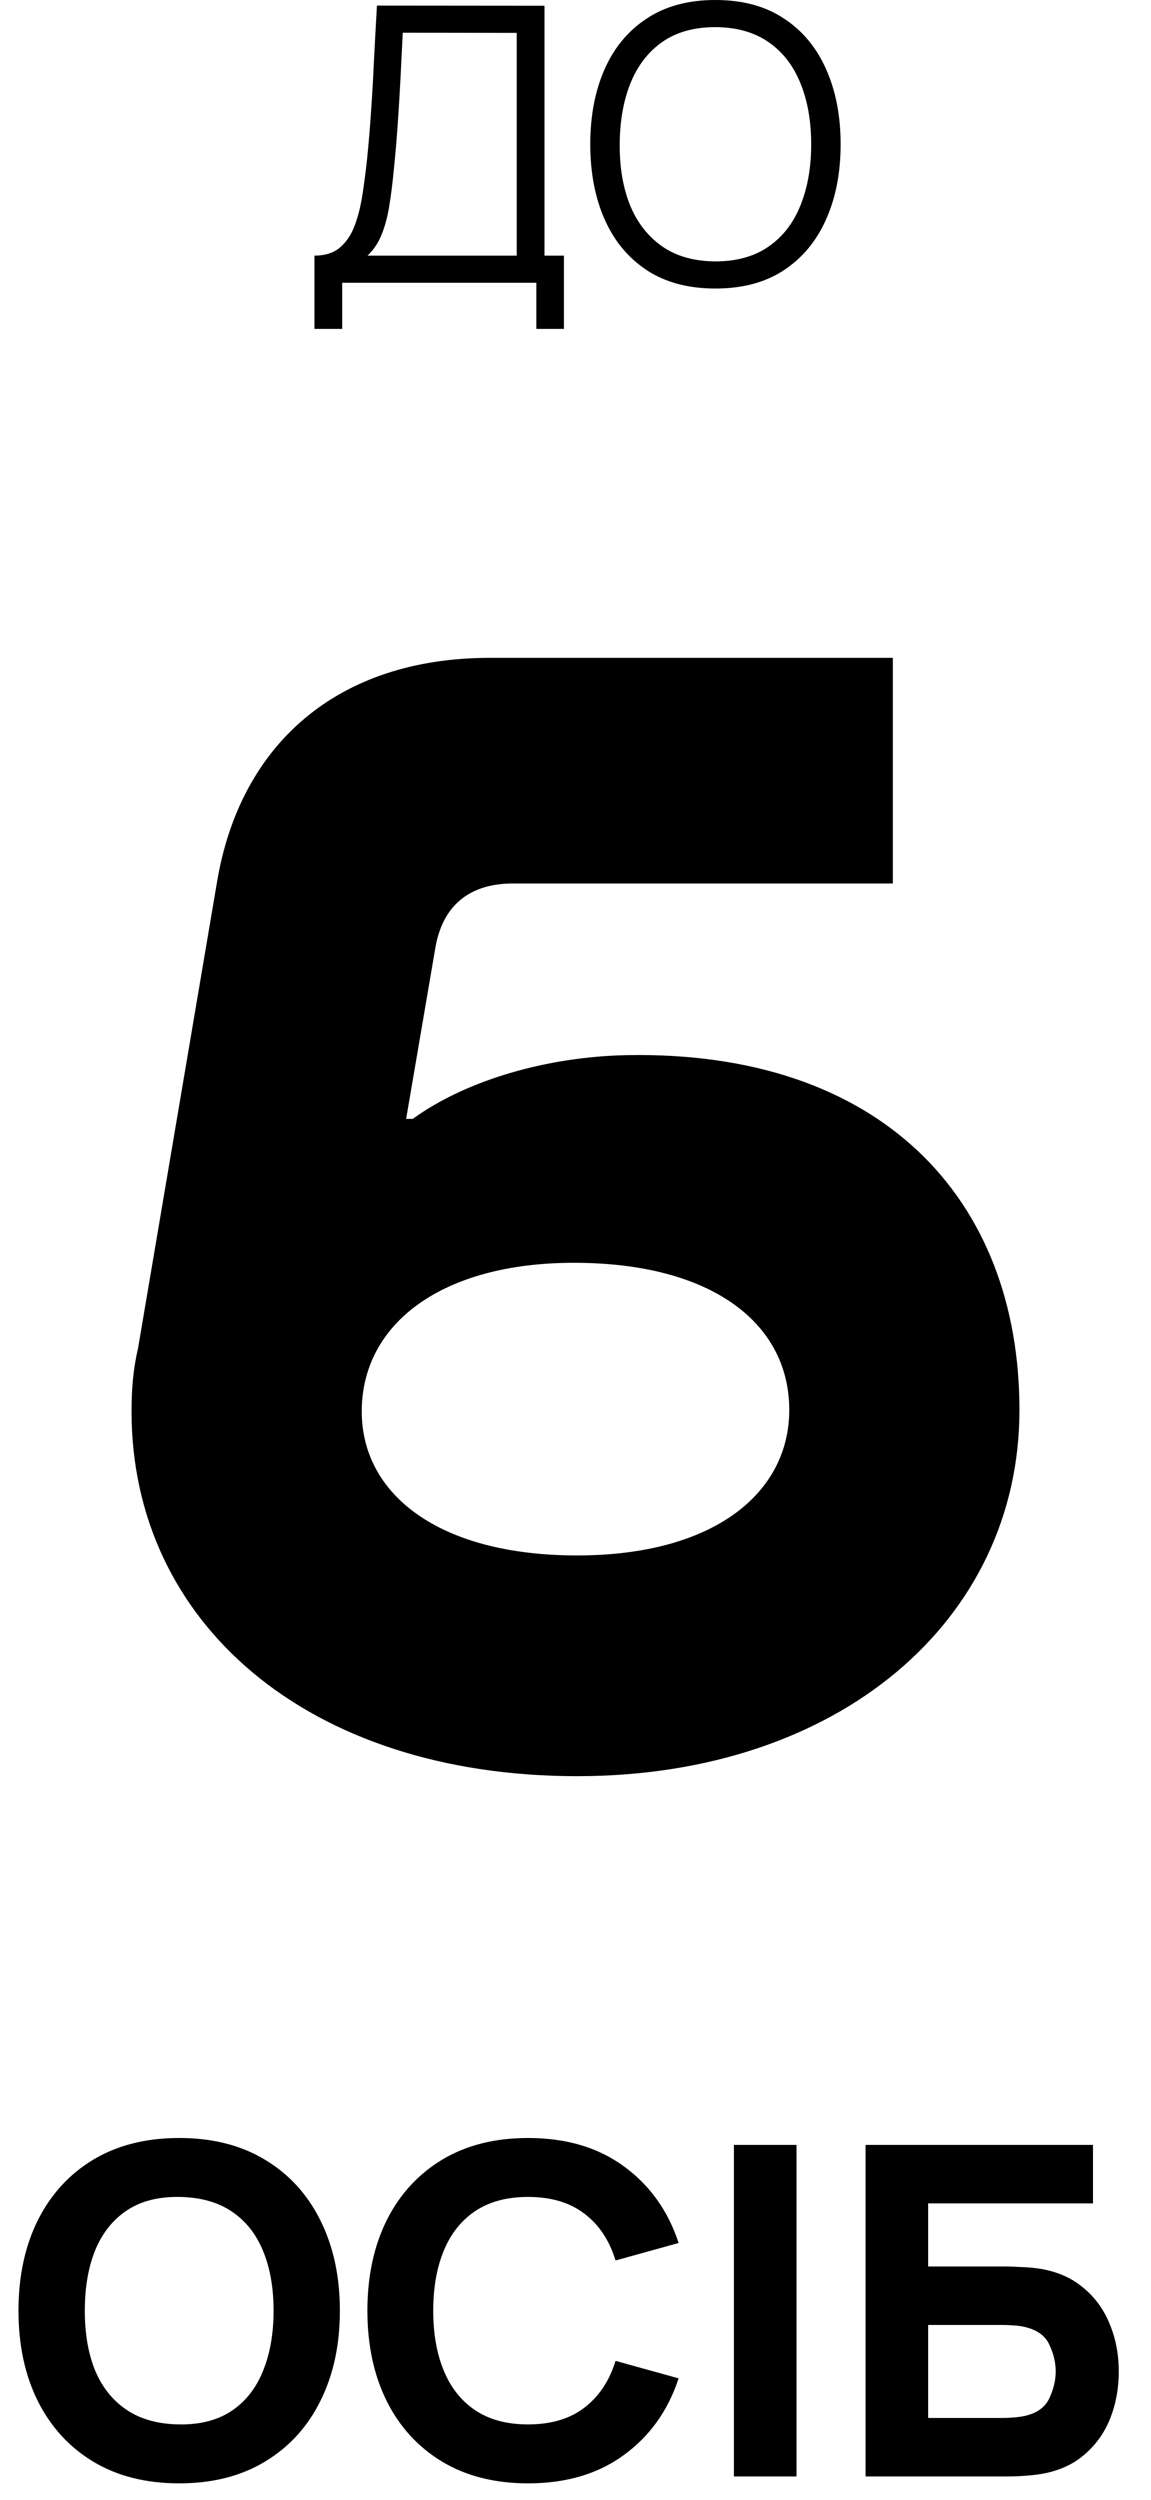 <svg width="35" height="76" viewBox="0 0 35 76" fill="none" xmlns="http://www.w3.org/2000/svg">
<path d="M4 42.915C4 49.328 9.35 54 17.55 54C25.5 54 31 49.278 31 42.865C31 36.453 26.8 31.93 19.05 32.079C16.65 32.129 14.2 32.825 12.55 34.017H12.35L13.25 28.748C13.5 27.456 14.35 26.86 15.6 26.86H27.15V20H14.9C10.25 20 7.3 22.634 6.6 26.81L4.2 40.977C4.05 41.623 4 42.219 4 42.915ZM11 42.915C11 40.231 13.45 38.392 17.45 38.392C21.65 38.392 24 40.231 24 42.865C24 45.401 21.7 47.289 17.55 47.289C13.3 47.289 11 45.401 11 42.915Z" fill="black"/>
<path d="M9.562 10V7.772C9.884 7.772 10.142 7.69 10.337 7.526C10.532 7.359 10.681 7.136 10.785 6.86C10.888 6.583 10.966 6.273 11.02 5.93C11.073 5.583 11.119 5.232 11.158 4.877C11.211 4.359 11.253 3.858 11.284 3.374C11.318 2.891 11.347 2.39 11.37 1.871C11.397 1.353 11.427 0.786 11.462 0.17L16.557 0.175V7.772H17.148V10H16.31V8.596H10.406V10H9.562ZM11.175 7.772H15.713V1L12.248 0.994C12.225 1.47 12.202 1.93 12.179 2.374C12.156 2.819 12.129 3.267 12.098 3.719C12.068 4.172 12.028 4.643 11.978 5.135C11.936 5.583 11.886 5.975 11.829 6.31C11.771 6.645 11.691 6.932 11.588 7.17C11.488 7.407 11.351 7.608 11.175 7.772Z" fill="black"/>
<path d="M21.753 8.772C20.93 8.772 20.236 8.587 19.67 8.216C19.104 7.842 18.675 7.326 18.385 6.667C18.094 6.008 17.949 5.248 17.949 4.386C17.949 3.524 18.094 2.764 18.385 2.105C18.675 1.446 19.104 0.932 19.67 0.561C20.236 0.187 20.93 0 21.753 0C22.579 0 23.273 0.187 23.835 0.561C24.402 0.932 24.83 1.446 25.121 2.105C25.415 2.764 25.562 3.524 25.562 4.386C25.562 5.248 25.415 6.008 25.121 6.667C24.83 7.326 24.402 7.842 23.835 8.216C23.273 8.587 22.579 8.772 21.753 8.772ZM21.753 7.947C22.399 7.947 22.939 7.797 23.371 7.497C23.803 7.197 24.126 6.78 24.34 6.246C24.558 5.708 24.667 5.088 24.667 4.386C24.667 3.684 24.558 3.066 24.34 2.532C24.126 1.998 23.803 1.581 23.371 1.281C22.939 0.981 22.399 0.828 21.753 0.825C21.106 0.825 20.569 0.975 20.14 1.275C19.712 1.575 19.389 1.994 19.171 2.532C18.957 3.066 18.848 3.684 18.844 4.386C18.84 5.088 18.945 5.706 19.159 6.24C19.377 6.77 19.703 7.187 20.135 7.491C20.567 7.791 21.106 7.943 21.753 7.947Z" fill="black"/>
<path d="M5.449 75.5C4.441 75.5 3.57 75.281 2.837 74.842C2.11 74.403 1.547 73.79 1.151 73.001C0.758 72.212 0.562 71.295 0.562 70.25C0.562 69.205 0.758 68.288 1.151 67.499C1.547 66.71 2.11 66.097 2.837 65.658C3.57 65.219 4.441 65 5.449 65C6.457 65 7.324 65.219 8.053 65.658C8.785 66.097 9.348 66.71 9.739 67.499C10.136 68.288 10.335 69.205 10.335 70.25C10.335 71.295 10.136 72.212 9.739 73.001C9.348 73.79 8.785 74.403 8.053 74.842C7.324 75.281 6.457 75.5 5.449 75.5ZM5.449 73.708C6.088 73.717 6.62 73.58 7.045 73.295C7.469 73.01 7.787 72.607 7.997 72.084C8.211 71.561 8.319 70.95 8.319 70.25C8.319 69.55 8.211 68.943 7.997 68.43C7.787 67.917 7.469 67.518 7.045 67.233C6.62 66.948 6.088 66.801 5.449 66.792C4.809 66.783 4.277 66.92 3.853 67.205C3.428 67.49 3.108 67.893 2.893 68.416C2.683 68.939 2.579 69.55 2.579 70.25C2.579 70.95 2.683 71.557 2.893 72.07C3.108 72.583 3.428 72.982 3.853 73.267C4.277 73.552 4.809 73.699 5.449 73.708Z" fill="black"/>
<path d="M16.058 75.5C15.05 75.5 14.18 75.281 13.447 74.842C12.719 74.403 12.156 73.79 11.76 73.001C11.368 72.212 11.172 71.295 11.172 70.25C11.172 69.205 11.368 68.288 11.76 67.499C12.156 66.71 12.719 66.097 13.447 65.658C14.18 65.219 15.05 65 16.058 65C17.215 65 18.186 65.287 18.97 65.861C19.759 66.435 20.314 67.212 20.636 68.192L18.718 68.724C18.531 68.113 18.216 67.639 17.773 67.303C17.329 66.962 16.758 66.792 16.058 66.792C15.418 66.792 14.884 66.934 14.455 67.219C14.03 67.504 13.71 67.905 13.496 68.423C13.281 68.941 13.174 69.55 13.174 70.25C13.174 70.95 13.281 71.559 13.496 72.077C13.71 72.595 14.03 72.996 14.455 73.281C14.884 73.566 15.418 73.708 16.058 73.708C16.758 73.708 17.329 73.538 17.773 73.197C18.216 72.856 18.531 72.383 18.718 71.776L20.636 72.308C20.314 73.288 19.759 74.065 18.97 74.639C18.186 75.213 17.215 75.5 16.058 75.5Z" fill="black"/>
<path d="M22.317 75.29V65.21H24.221V75.29H22.317Z" fill="black"/>
<path d="M26.32 75.29V65.21H33.236V66.988H28.224V68.906H30.576C30.669 68.906 30.8 68.911 30.968 68.92C31.136 68.925 31.285 68.934 31.416 68.948C31.994 69.009 32.475 69.188 32.858 69.487C33.245 69.781 33.534 70.157 33.726 70.614C33.922 71.067 34.02 71.561 34.02 72.098C34.02 72.635 33.924 73.132 33.733 73.589C33.541 74.042 33.252 74.417 32.865 74.716C32.482 75.01 31.999 75.187 31.416 75.248C31.285 75.262 31.136 75.274 30.968 75.283C30.804 75.288 30.674 75.29 30.576 75.29H26.32ZM28.224 73.512H30.492C30.59 73.512 30.697 73.507 30.814 73.498C30.93 73.489 31.038 73.475 31.136 73.456C31.523 73.372 31.78 73.192 31.906 72.917C32.036 72.642 32.102 72.369 32.102 72.098C32.102 71.823 32.036 71.55 31.906 71.279C31.78 71.004 31.523 70.824 31.136 70.74C31.038 70.717 30.93 70.703 30.814 70.698C30.697 70.689 30.59 70.684 30.492 70.684H28.224V73.512Z" fill="black"/>
</svg>
